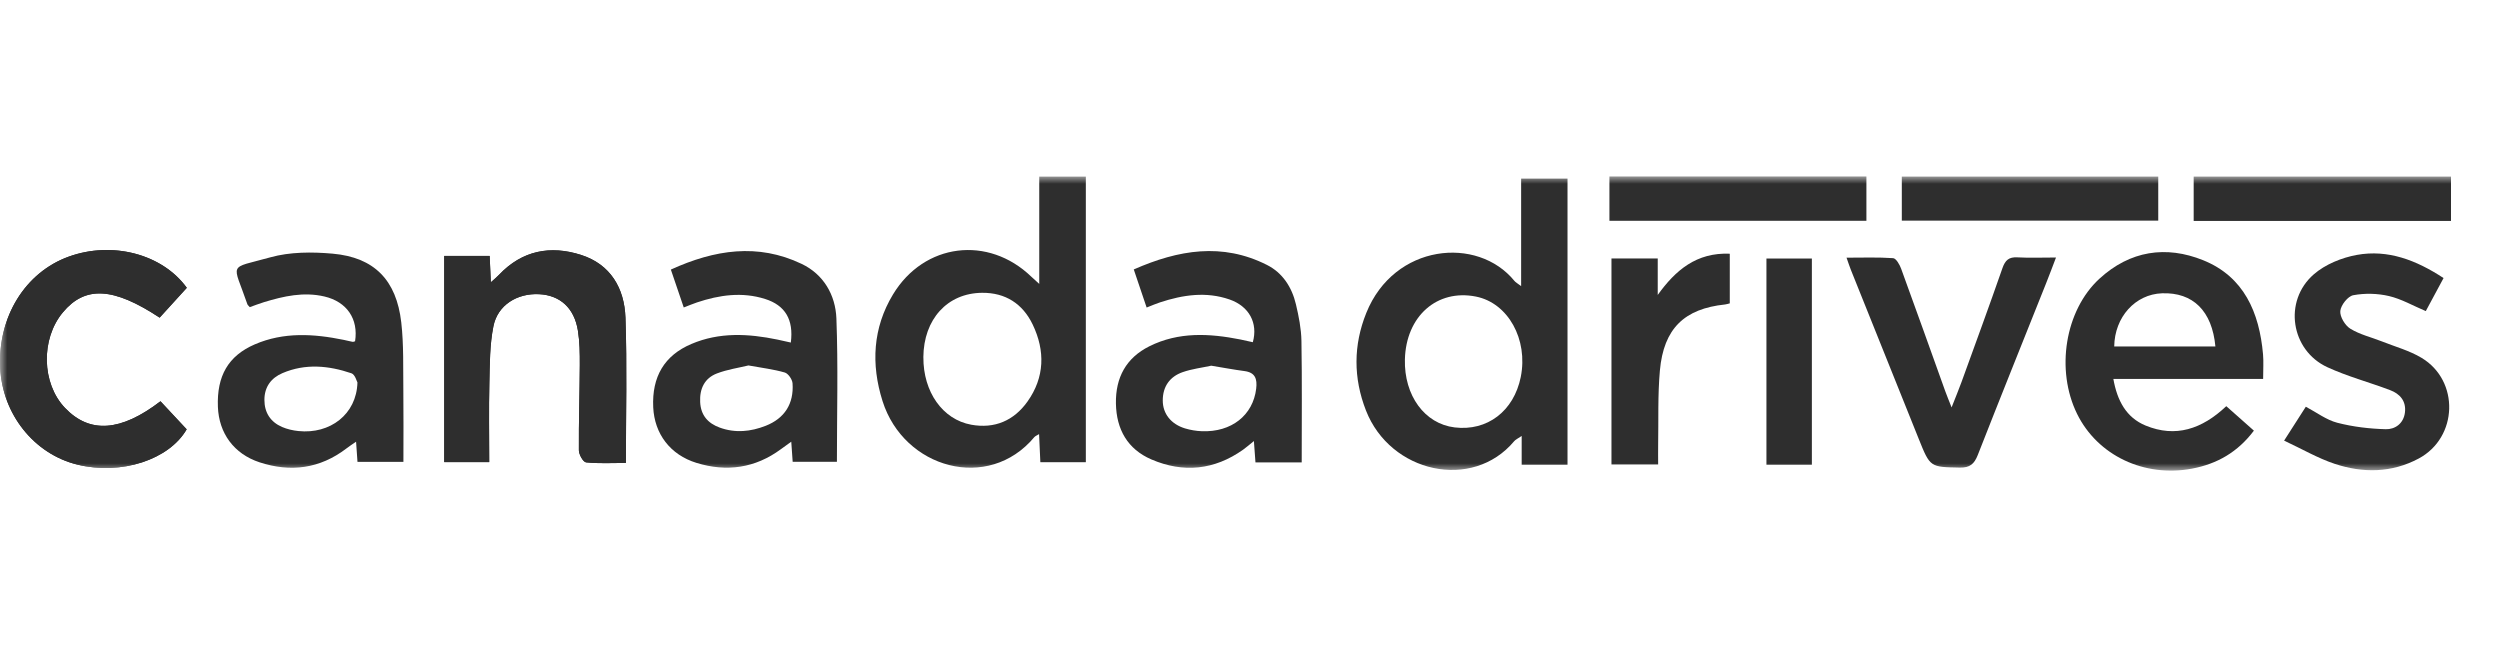 <svg xmlns="http://www.w3.org/2000/svg" fill="none" viewBox="0 0 170 44" height="44" width="170">
<mask height="20" width="170" y="12" x="0" maskUnits="userSpaceOnUse" style="mask-type:luminance" id="mask0_24_3880">
<path fill="white" d="M170 12H0V32H170V12Z"></path>
</mask>
<g mask="url(#mask0_24_3880)">
<path fill="#2E2E2E" d="M30.208 17.404V31.422H33.267C33.267 29.586 33.234 27.813 33.277 26.04C33.308 24.748 33.3 23.43 33.554 22.174C33.843 20.739 35.172 19.929 36.66 20.004C38.081 20.075 39.05 20.939 39.298 22.478C39.421 23.246 39.43 24.042 39.426 24.823C39.417 26.756 39.349 28.689 39.364 30.621C39.365 30.908 39.658 31.421 39.854 31.441C40.729 31.531 41.615 31.479 42.561 31.479C42.561 28.111 42.645 24.852 42.531 21.602C42.459 19.593 41.51 17.969 39.506 17.331C37.428 16.67 35.513 17.024 33.939 18.681C33.788 18.841 33.616 18.979 33.377 19.197L33.297 17.402H30.208V17.404ZM10.913 27.288C8.211 29.357 6.101 29.5 4.418 27.735C2.833 26.073 2.766 23.059 4.272 21.246C5.785 19.424 7.705 19.52 10.857 21.6C11.471 20.927 12.091 20.243 12.704 19.571C11.034 17.266 7.635 16.383 4.68 17.45C1.709 18.52 -0.162 21.56 0.011 25.026C0.168 28.171 2.318 30.866 5.246 31.59C8.258 32.334 11.505 31.252 12.694 29.194C12.085 28.543 11.498 27.915 10.915 27.288H10.913Z"></path>
<path fill="#2E2E2E" d="M106.591 31.604H103.474V29.646C103.217 29.822 103.058 29.887 102.96 30.006C100.123 33.392 94.54 32.165 92.882 27.905C92.024 25.7 92.024 23.473 92.909 21.277C94.8 16.578 100.468 16.02 102.98 19.101C103.063 19.203 103.192 19.268 103.437 19.457V12.145H106.591V31.604ZM95.533 24.442C95.473 26.897 96.877 28.817 98.913 29.064C101.133 29.335 102.944 27.955 103.412 25.635C103.925 23.075 102.548 20.601 100.364 20.167C97.716 19.64 95.607 21.506 95.533 24.442Z"></path>
<path fill="#2E2E2E" d="M73.837 31.43H70.744C70.716 30.792 70.689 30.198 70.657 29.52C70.507 29.613 70.394 29.651 70.33 29.729C67.211 33.462 61.464 31.866 60.012 27.272C59.221 24.768 59.35 22.294 60.724 20.022C62.842 16.52 67.201 15.991 70.132 18.817C70.255 18.937 70.386 19.048 70.669 19.306V12.011H73.837V31.43ZM62.79 24.296C62.774 26.641 64.094 28.527 66.046 28.881C67.631 29.168 68.944 28.607 69.87 27.304C71.039 25.662 71.08 23.853 70.223 22.069C69.543 20.654 68.371 19.898 66.785 19.911C64.421 19.929 62.806 21.706 62.788 24.296H62.79Z"></path>
<path fill="#2E2E2E" d="M53.776 23.29C53.977 21.735 53.39 20.761 52.03 20.331C50.467 19.835 48.922 20.055 47.4 20.563C47.125 20.656 46.858 20.768 46.495 20.908C46.201 20.045 45.926 19.235 45.618 18.331C48.594 16.977 51.531 16.521 54.511 17.944C56.002 18.654 56.812 20.053 56.875 21.653C56.998 24.87 56.91 28.096 56.91 31.404H53.902C53.87 30.961 53.842 30.554 53.806 30.035C53.52 30.24 53.313 30.387 53.11 30.538C51.351 31.838 49.411 32.107 47.363 31.477C45.571 30.925 44.502 29.495 44.419 27.695C44.322 25.619 45.175 24.172 47.009 23.392C48.92 22.576 50.89 22.683 52.869 23.092C53.153 23.15 53.437 23.219 53.774 23.293L53.776 23.29ZM50.894 24.85C50.232 25.012 49.465 25.121 48.756 25.392C47.918 25.711 47.566 26.423 47.611 27.341C47.654 28.243 48.144 28.785 48.938 29.075C49.995 29.462 51.045 29.355 52.068 28.954C53.347 28.452 53.991 27.457 53.893 26.065C53.875 25.798 53.597 25.397 53.363 25.33C52.6 25.11 51.8 25.015 50.894 24.85Z"></path>
<path fill="#2E2E2E" d="M16.981 20.883C16.896 20.781 16.84 20.743 16.822 20.69C15.827 17.78 15.454 18.311 18.387 17.497C19.722 17.126 21.215 17.124 22.613 17.248C25.446 17.499 26.956 19.037 27.286 21.922C27.46 23.444 27.407 24.994 27.427 26.532C27.446 28.129 27.432 29.727 27.432 31.406H24.309C24.279 30.986 24.25 30.574 24.213 30.035C23.954 30.214 23.747 30.349 23.553 30.498C21.747 31.876 19.756 32.127 17.649 31.437C15.902 30.863 14.885 29.455 14.817 27.668C14.737 25.564 15.52 24.196 17.329 23.415C19.297 22.567 21.33 22.694 23.367 23.11C23.571 23.152 23.77 23.206 23.976 23.244C24.027 23.253 24.088 23.221 24.145 23.206C24.383 21.688 23.583 20.52 22.067 20.163C20.653 19.831 19.296 20.136 17.95 20.547C17.616 20.648 17.29 20.779 16.985 20.886L16.981 20.883ZM24.308 26.013C24.263 25.94 24.145 25.468 23.899 25.384C22.35 24.857 20.769 24.705 19.212 25.37C18.437 25.7 17.98 26.311 17.98 27.192C17.98 28.062 18.398 28.696 19.178 29.034C19.526 29.184 19.915 29.273 20.291 29.311C22.439 29.537 24.247 28.176 24.306 26.011L24.308 26.013Z"></path>
<path fill="#2E2E2E" d="M88.516 31.442H85.372C85.34 31.001 85.309 30.59 85.265 29.991C84.965 30.233 84.762 30.414 84.543 30.57C82.58 31.965 80.471 32.178 78.29 31.239C76.681 30.545 75.913 29.203 75.883 27.439C75.851 25.673 76.579 24.336 78.153 23.549C80.146 22.554 82.235 22.667 84.339 23.083C84.626 23.139 84.91 23.208 85.192 23.27C85.554 21.965 84.94 20.826 83.606 20.363C82.017 19.813 80.442 20.049 78.888 20.559C78.609 20.65 78.34 20.768 77.971 20.912C77.683 20.062 77.409 19.246 77.096 18.322C80.135 16.986 83.115 16.483 86.152 18.015C87.217 18.552 87.848 19.529 88.123 20.692C88.317 21.509 88.484 22.354 88.498 23.19C88.544 25.902 88.516 28.618 88.516 31.444V31.442ZM82.36 24.868C81.736 25.005 81.052 25.084 80.415 25.308C79.552 25.611 79.066 26.276 79.068 27.237C79.068 28.133 79.63 28.843 80.583 29.132C80.949 29.242 81.34 29.308 81.721 29.322C83.741 29.402 85.204 28.234 85.42 26.438C85.501 25.762 85.356 25.328 84.618 25.232C83.884 25.135 83.156 24.997 82.358 24.866L82.36 24.868Z"></path>
<path fill="#2E2E2E" d="M153.893 25.766H143.708C143.971 27.252 144.587 28.394 145.897 28.936C147.933 29.776 149.728 29.188 151.387 27.62C152 28.163 152.61 28.705 153.265 29.284C152.164 30.747 150.76 31.546 149.063 31.866C145.81 32.48 142.636 30.974 141.244 28.149C139.772 25.161 140.416 21.104 142.764 18.95C144.841 17.046 147.291 16.676 149.819 17.697C152.585 18.814 153.636 21.239 153.886 24.096C153.931 24.601 153.893 25.113 153.893 25.764V25.766ZM150.647 23.559C150.422 21.141 149.123 19.869 147.018 19.944C145.2 20.009 143.794 21.557 143.767 23.559H150.647Z"></path>
<path fill="#2E2E2E" d="M30.208 17.404H33.297L33.377 19.199C33.616 18.981 33.788 18.843 33.939 18.683C35.513 17.026 37.428 16.672 39.506 17.333C41.51 17.971 42.461 19.593 42.531 21.604C42.645 24.856 42.561 28.113 42.561 31.48C41.615 31.48 40.727 31.531 39.854 31.442C39.658 31.422 39.365 30.91 39.364 30.623C39.349 28.69 39.417 26.757 39.426 24.825C39.43 24.042 39.421 23.248 39.298 22.48C39.051 20.943 38.083 20.076 36.66 20.005C35.172 19.931 33.845 20.741 33.554 22.176C33.3 23.431 33.308 24.75 33.277 26.042C33.236 27.813 33.267 29.588 33.267 31.424H30.208V17.404Z"></path>
<path fill="#2E2E2E" d="M155.318 29.964C155.904 29.048 156.338 28.371 156.796 27.657C157.528 28.044 158.192 28.554 158.933 28.747C160.003 29.024 161.128 29.157 162.233 29.186C162.858 29.203 163.444 28.808 163.536 28.047C163.63 27.261 163.188 26.777 162.523 26.527C161.107 25.991 159.628 25.6 158.256 24.968C155.772 23.82 155.254 20.472 157.332 18.659C158.117 17.975 159.237 17.52 160.27 17.333C162.376 16.952 164.296 17.684 166.162 18.908C165.752 19.671 165.361 20.398 164.954 21.155C164.083 20.787 163.294 20.329 162.449 20.131C161.669 19.949 160.808 19.929 160.023 20.075C159.657 20.142 159.18 20.745 159.141 21.144C159.102 21.531 159.463 22.131 159.821 22.351C160.467 22.75 161.243 22.93 161.96 23.213C162.87 23.575 163.839 23.837 164.67 24.336C167.261 25.893 167.143 29.749 164.473 31.179C162.64 32.16 160.681 32.18 158.757 31.54C157.618 31.161 156.559 30.541 155.324 29.965L155.318 29.964Z"></path>
<path fill="#2E2E2E" d="M10.913 27.288C11.498 27.915 12.085 28.543 12.692 29.194C11.503 31.252 8.256 32.334 5.244 31.59C2.32 30.866 0.169 28.171 0.011 25.026C-0.162 21.56 1.709 18.52 4.677 17.45C7.633 16.383 11.031 17.266 12.701 19.571C12.089 20.245 11.468 20.927 10.854 21.6C7.701 19.519 5.781 19.424 4.268 21.246C2.762 23.059 2.832 26.075 4.414 27.735C6.097 29.5 8.208 29.357 10.909 27.288H10.913Z"></path>
<path fill="#2E2E2E" d="M125.568 17.522C126.681 17.522 127.71 17.484 128.733 17.555C128.933 17.57 129.173 17.987 129.275 18.265C130.29 21.037 131.277 23.818 132.276 26.598C132.385 26.901 132.51 27.199 132.708 27.704C132.983 27.005 133.195 26.496 133.383 25.978C134.318 23.401 135.263 20.828 136.164 18.24C136.353 17.695 136.603 17.468 137.179 17.5C138.002 17.546 138.83 17.511 139.808 17.511C139.553 18.178 139.351 18.727 139.133 19.268C137.583 23.155 136.018 27.037 134.491 30.936C134.248 31.555 133.953 31.809 133.268 31.797C131.253 31.755 131.253 31.789 130.473 29.842C128.936 26.013 127.398 22.185 125.862 18.356C125.774 18.138 125.703 17.911 125.565 17.524L125.568 17.522Z"></path>
<path fill="#2E2E2E" d="M109.58 17.575H112.726V20.056C113.939 18.367 115.364 17.159 117.625 17.252V20.628C117.527 20.652 117.42 20.69 117.309 20.703C114.533 20.994 113.131 22.341 112.873 25.19C112.722 26.868 112.784 28.567 112.754 30.256C112.747 30.674 112.754 31.092 112.754 31.582H109.58V17.575Z"></path>
<path fill="#2E2E2E" d="M109.441 15.014V12H126.916V15.014H109.441Z"></path>
<path fill="#2E2E2E" d="M149.17 15.024V12.007H166.668V15.024H149.17Z"></path>
<path fill="#2E2E2E" d="M129.323 15.003V12.007H146.761V15.003H129.323Z"></path>
<path fill="#2E2E2E" d="M123.207 31.602H120.118V17.58H123.207V31.602Z"></path>
</g>
</svg>
